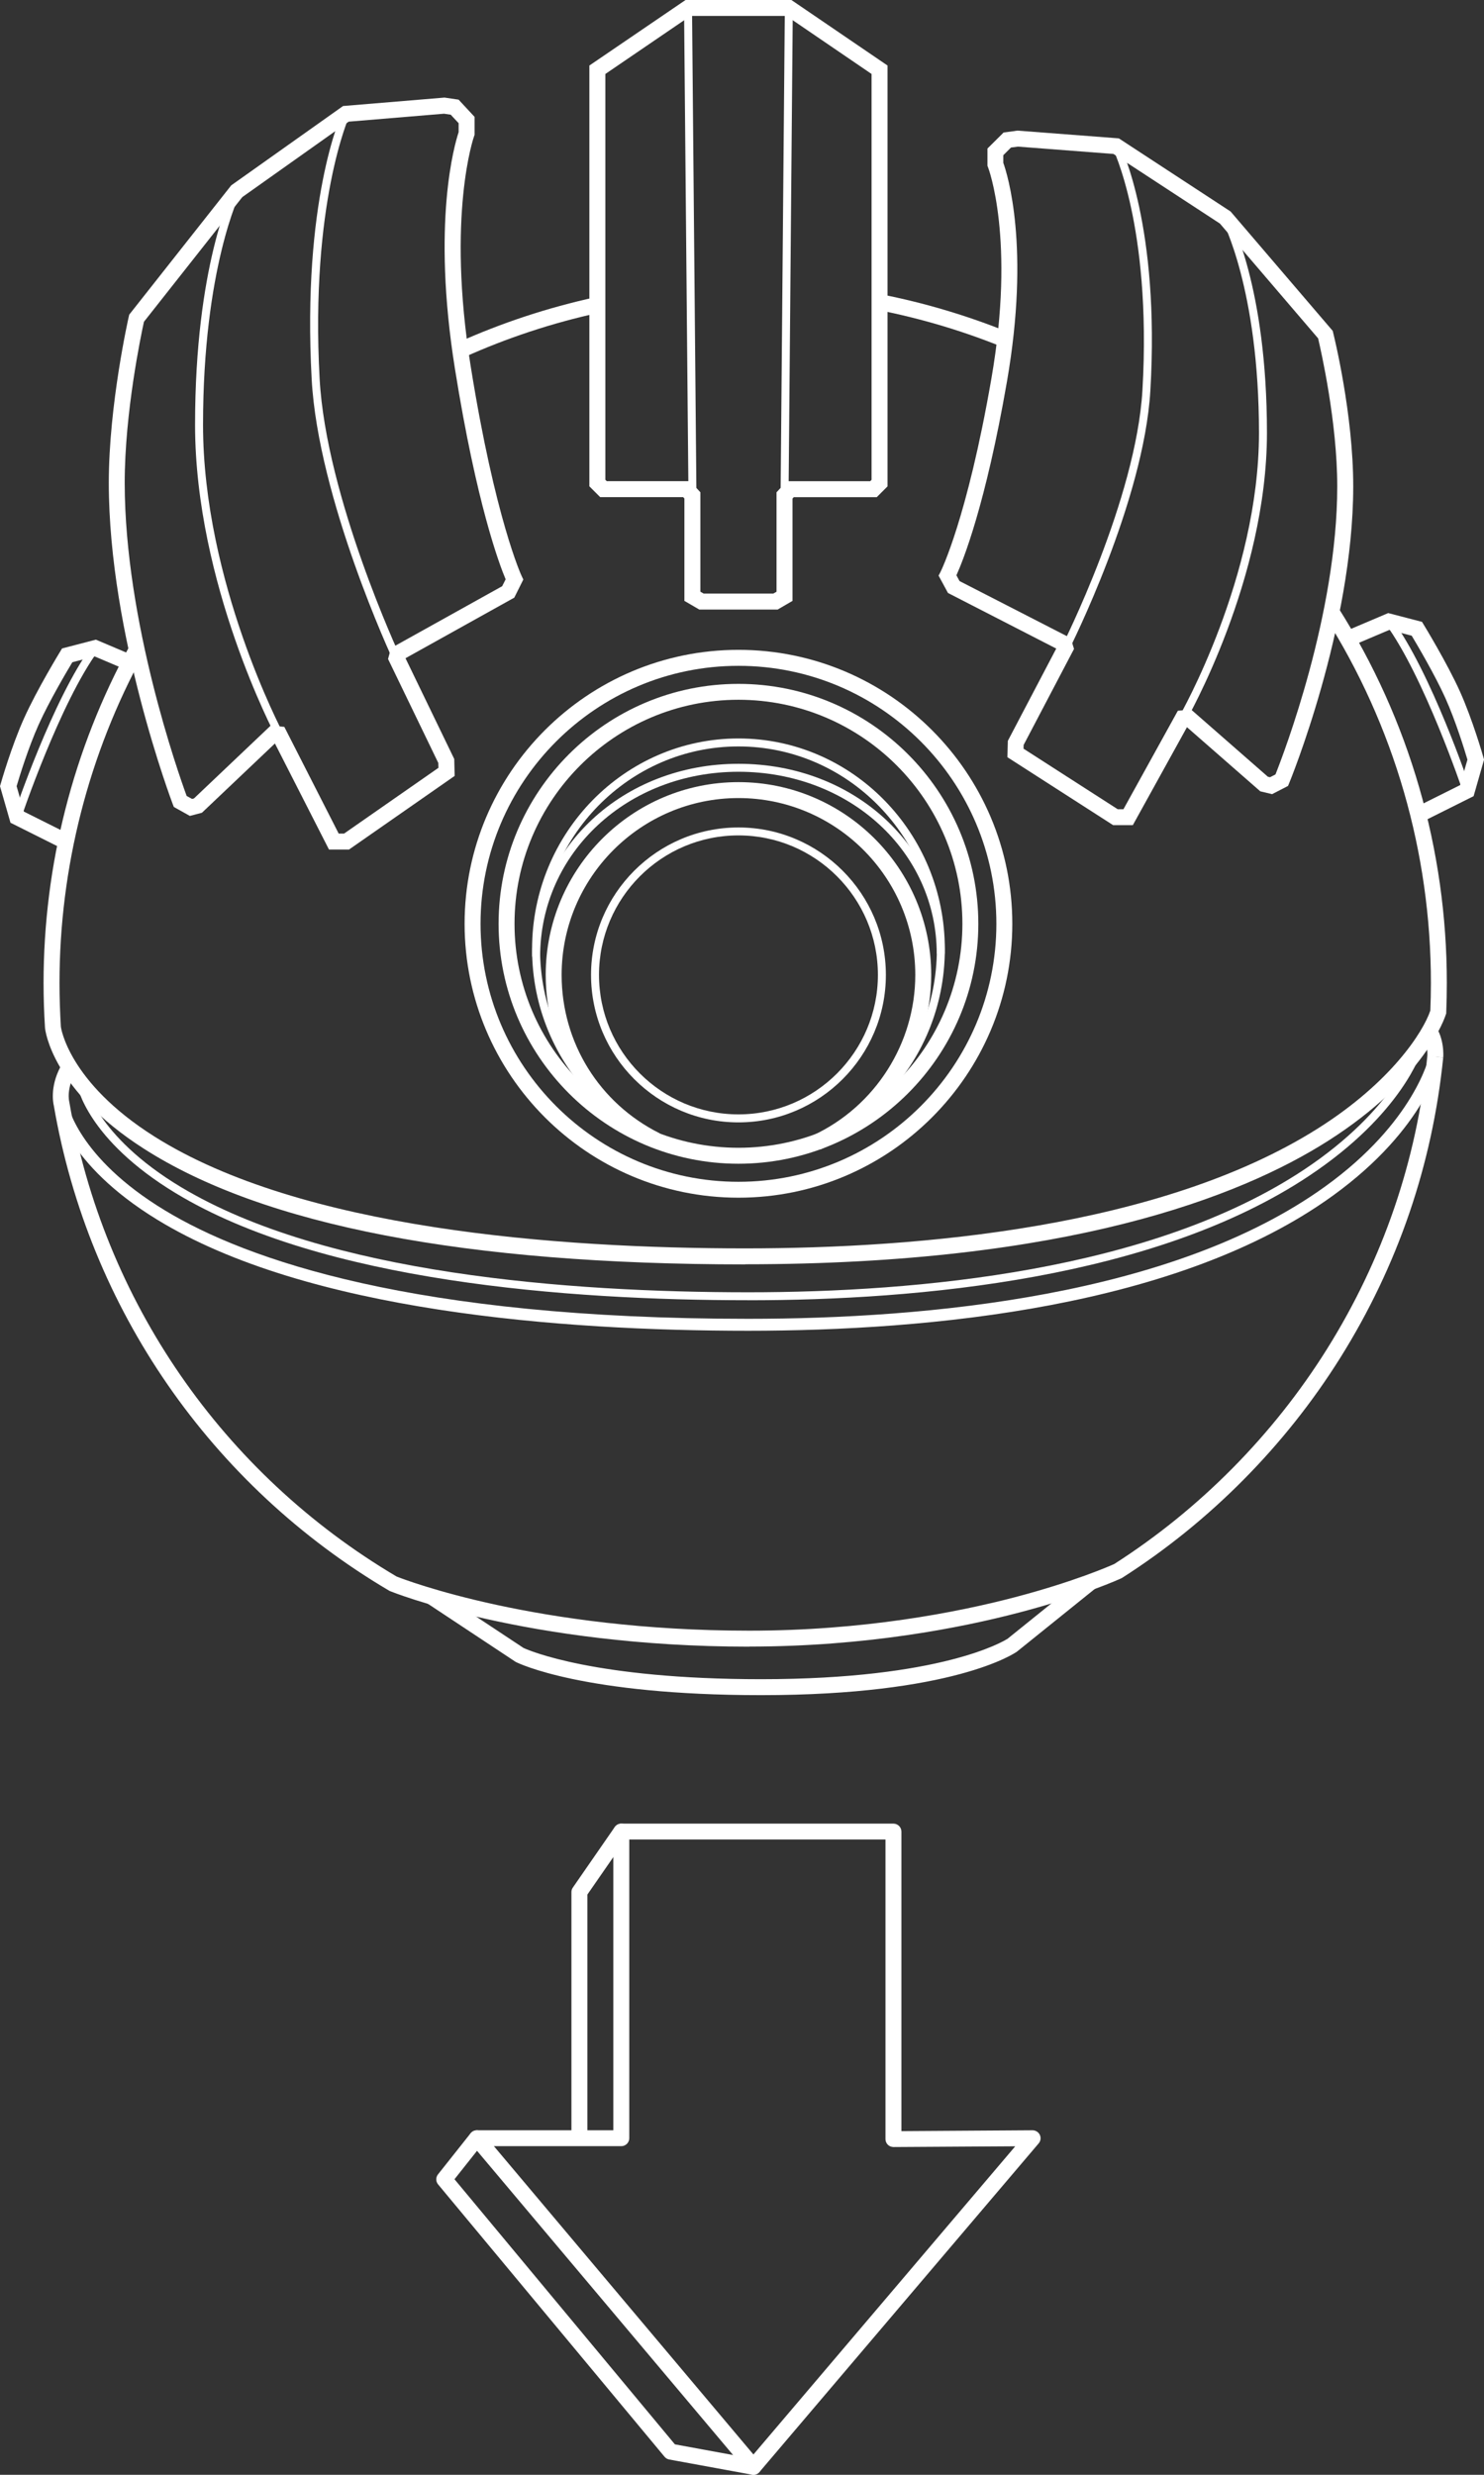 <svg width="81" height="135" viewBox="0 0 81 135" fill="none" xmlns="http://www.w3.org/2000/svg">
<rect x="0" y="0" width="81" height="135" fill="#333333" stroke="none"/>
<g clip-path="url(#clip0_12_585)">
<path d="M19.052 46.342H17.956L15.006 40.557L11.021 44.336L10.362 44.508L9.488 44.019L9.431 43.871C9.397 43.78 5.942 34.662 5.938 26.342C5.938 22.067 7.02 17.307 7.031 17.259L7.053 17.164L12.621 10.111L18.724 5.784L24.263 5.323L25.031 5.436L25.903 6.375V7.357L25.877 7.429C25.861 7.47 24.37 11.724 25.692 19.983C27.022 28.29 28.457 31.391 28.473 31.422L28.564 31.613L28.07 32.602L22.133 35.906L24.794 41.404L24.816 42.326L19.056 46.338L19.052 46.342ZM18.489 45.473H18.778L23.931 41.885L23.924 41.62L21.18 35.947L21.346 35.351L27.409 31.978L27.599 31.602C27.259 30.798 26.014 27.507 24.833 20.126C23.552 12.123 24.822 7.844 25.033 7.211V6.72L24.602 6.257L24.235 6.203L19.032 6.636L13.225 10.752L7.857 17.553C7.707 18.235 6.805 22.5 6.807 26.347C6.812 33.932 9.749 42.221 10.188 43.419L10.482 43.582L10.586 43.556L14.773 39.583L15.519 39.65L18.489 45.477V45.473Z" fill="white"/>
<path d="M42.446 33.25H38.167L37.356 32.778V27.194L37.287 27.118H32.758L32.169 26.529V3.575L37.419 0H43.196L48.444 3.575V26.531L47.855 27.12H43.326L43.257 27.197V32.778L42.446 33.25ZM38.402 32.38H42.209L42.385 32.278V26.855L42.944 26.251H47.494L47.572 26.173V4.036L42.926 0.869H37.687L33.041 4.036V26.171L33.119 26.249H37.669L38.228 26.853V32.276L38.404 32.378L38.402 32.38Z" fill="white"/>
<path d="M40.306 65.334C32.064 65.334 25.359 58.631 25.359 50.392C25.359 42.152 32.064 35.449 40.306 35.449C48.549 35.449 55.254 42.152 55.254 50.392C55.254 58.631 48.549 65.334 40.306 65.334ZM40.306 36.321C32.545 36.321 26.229 42.633 26.229 50.394C26.229 58.155 32.542 64.467 40.306 64.467C48.07 64.467 54.384 58.155 54.384 50.394C54.384 42.633 48.07 36.321 40.306 36.321Z" fill="white"/>
<path d="M40.307 63.482C33.086 63.482 27.214 57.61 27.214 50.394C27.214 43.178 33.088 37.305 40.307 37.305C47.525 37.305 53.399 43.178 53.399 50.394C53.399 57.61 47.525 63.482 40.307 63.482ZM40.307 38.172C33.567 38.172 28.084 43.654 28.084 50.392C28.084 57.129 33.567 62.611 40.307 62.611C47.046 62.611 52.53 57.129 52.53 50.392C52.53 43.654 47.046 38.172 40.307 38.172Z" fill="white"/>
<path d="M40.306 63.265C34.095 63.265 29.042 58.11 29.042 51.774C29.042 45.438 34.095 40.283 40.306 40.283C46.518 40.283 51.571 45.438 51.571 51.774C51.571 58.11 46.518 63.265 40.306 63.265ZM40.306 40.718C34.334 40.718 29.477 45.678 29.477 51.774C29.477 57.871 34.336 62.83 40.306 62.83C46.277 62.83 51.136 57.871 51.136 51.774C51.136 45.678 46.277 40.718 40.306 40.718Z" fill="white"/>
<path d="M29.482 52.185H29.047C29.047 46.286 33.993 41.665 40.309 41.665C46.625 41.665 51.564 46.219 51.564 52.033H51.129C51.129 46.462 46.377 42.1 40.309 42.1C34.241 42.1 29.482 46.529 29.482 52.185Z" fill="white"/>
<path d="M44.777 62.706L44.407 61.92C47.779 60.335 49.958 56.906 49.958 53.182C49.958 47.862 45.627 43.534 40.307 43.534C34.986 43.534 30.655 47.864 30.655 53.182C30.655 56.864 32.704 60.174 36.002 61.82L35.613 62.598C32.019 60.803 29.786 57.197 29.786 53.182C29.786 47.384 34.506 42.665 40.307 42.665C46.107 42.665 50.827 47.384 50.827 53.182C50.827 57.24 48.451 60.979 44.777 62.706Z" fill="white"/>
<path d="M40.306 61.226C35.869 61.226 32.26 57.618 32.26 53.182C32.26 48.746 35.869 45.138 40.306 45.138C44.744 45.138 48.353 48.746 48.353 53.182C48.353 57.618 44.744 61.226 40.306 61.226ZM40.306 45.571C36.108 45.571 32.695 48.985 32.695 53.18C32.695 57.375 36.11 60.789 40.306 60.789C44.503 60.789 47.918 57.375 47.918 53.18C47.918 48.985 44.503 45.571 40.306 45.571Z" fill="white"/>
<path d="M25.298 19.503L24.94 18.709C27.366 17.616 29.914 16.775 32.514 16.21L32.699 17.059C30.158 17.612 27.668 18.433 25.298 19.503Z" fill="white"/>
<path d="M54.697 18.922C52.514 18.04 50.236 17.364 47.925 16.91L48.092 16.055C50.458 16.52 52.788 17.214 55.023 18.116L54.697 18.922Z" fill="white"/>
<path d="M40.676 68.973C25.429 68.973 14.38 66.847 7.838 62.652C2.842 59.451 2.472 56.214 2.457 56.078C2.405 55.256 2.378 54.434 2.378 53.621C2.378 47.194 4.003 40.837 7.075 35.236L7.838 35.654C4.835 41.126 3.248 47.338 3.248 53.619C3.248 54.413 3.274 55.217 3.322 56.006C3.322 56.019 3.707 59.018 8.427 61.996C16.426 67.04 30.377 68.099 40.674 68.099C50.201 68.099 63.357 66.964 71.927 61.561C75.941 59.031 77.686 56.277 78.071 55.126C78.091 54.626 78.102 54.119 78.102 53.619C78.102 46.51 76.099 39.592 72.31 33.615L73.045 33.15C76.923 39.266 78.971 46.345 78.971 53.619C78.971 54.15 78.96 54.689 78.939 55.221V55.276L78.921 55.328C78.878 55.471 77.802 58.853 72.49 62.233C67.666 65.304 58.228 68.966 40.676 68.966V68.973Z" fill="white"/>
<path d="M40.898 89.825C28.784 89.825 21.361 86.825 21.287 86.795L21.233 86.767C11.51 81.027 4.842 71.383 2.937 60.309C2.894 60.124 2.711 59.155 3.418 57.986L4.161 58.436C3.598 59.368 3.774 60.075 3.781 60.105L3.789 60.146C5.646 70.963 12.153 80.385 21.646 85.999C22.144 86.197 29.338 88.953 40.898 88.953C47.125 88.953 52.216 87.962 55.389 87.13C58.621 86.282 60.576 85.426 60.817 85.317C65.481 82.335 69.494 78.279 72.43 73.589C75.484 68.707 77.328 63.328 77.908 57.601L78.774 57.688C78.178 63.55 76.291 69.053 73.166 74.05C70.157 78.858 66.04 83.013 61.259 86.065L61.209 86.093C61.126 86.132 59.143 87.043 55.636 87.962C52.408 88.81 47.231 89.82 40.898 89.82V89.825Z" fill="white"/>
<path d="M78.776 57.686L77.908 57.612L78.341 57.649L77.908 57.614C77.908 57.614 77.961 56.89 77.604 56.419L78.298 55.895C78.856 56.636 78.778 57.644 78.774 57.686H78.776Z" fill="white"/>
<path d="M40.841 72.593C30.636 72.593 16.754 71.539 8.564 66.523C3.577 63.467 3.057 60.4 3.037 60.272L3.681 60.172C3.685 60.2 4.209 63.126 8.999 66.025C13.456 68.725 22.598 71.941 40.839 71.941C50.623 71.941 64.022 70.692 72.308 64.739C77.234 61.2 78.013 57.62 78.019 57.584L78.659 57.712C78.628 57.866 77.85 61.535 72.754 65.221C64.333 71.313 50.751 72.593 40.839 72.593H40.841Z" fill="white"/>
<path d="M40.841 70.927C30.986 70.927 17.563 69.914 9.586 65.084C4.757 62.161 4.213 59.246 4.194 59.125L4.622 59.053C4.627 59.081 5.177 61.933 9.875 64.754C17.776 69.499 31.077 70.494 40.841 70.494C50.081 70.494 62.846 69.333 71.184 63.8C76.154 60.5 77.197 57.164 77.206 57.129L77.624 57.253C77.582 57.395 76.545 60.748 71.469 64.132C63.041 69.751 50.162 70.929 40.841 70.929V70.927Z" fill="white"/>
<path d="M41.546 92.47C31.849 92.47 28.309 90.737 28.162 90.664L28.118 90.638L23.322 87.464L23.802 86.738L28.575 89.896C28.864 90.029 32.46 91.6 41.548 91.6C51.408 91.6 54.797 89.52 54.997 89.392L59.258 85.96L59.804 86.638L55.504 90.099C55.367 90.196 52.012 92.47 41.546 92.47Z" fill="white"/>
<path d="M15.049 40.161C15.006 40.078 10.647 31.83 10.647 23.173C10.647 14.516 12.643 10.5 12.727 10.332L13.114 10.53C13.095 10.569 11.082 14.638 11.082 23.173C11.082 31.709 15.389 39.874 15.432 39.955L15.049 40.159V40.161Z" fill="white"/>
<path d="M21.448 35.997C21.407 35.91 17.365 27.225 17.011 20.674C16.487 10.998 18.593 6.314 18.683 6.12L19.078 6.303C19.056 6.349 16.928 11.095 17.445 20.652C17.796 27.12 21.802 35.727 21.844 35.814L21.45 35.999L21.448 35.997Z" fill="white"/>
<path d="M61.833 45.012H60.757L54.986 41.306L55.01 40.413L57.652 35.38L51.743 32.347L51.23 31.4L51.336 31.196C51.349 31.169 52.784 28.314 54.11 20.665C55.434 13.039 53.943 9.159 53.928 9.122L53.897 9.044V8.103L54.78 7.227L55.539 7.125L61.068 7.548L67.168 11.537L72.743 18.05L72.767 18.151C72.812 18.331 73.865 22.591 73.862 26.54C73.858 34.223 70.399 42.643 70.364 42.726L70.303 42.873L69.434 43.321L68.79 43.167L64.787 39.668L61.831 45.014L61.833 45.012ZM61.011 44.143H61.32L64.29 38.77L65.016 38.709L69.201 42.369L69.321 42.398L69.618 42.245C70.073 41.104 72.988 33.495 72.99 26.538C72.99 23.019 72.101 19.12 71.945 18.457L66.585 12.195L60.776 8.398L55.56 7.998L55.182 8.048L54.763 8.466V8.883C54.986 9.507 56.239 13.464 54.962 20.813C53.795 27.542 52.562 30.591 52.203 31.383L52.375 31.698L58.443 34.81L58.622 35.399L55.871 40.639L55.867 40.841L61.009 44.145L61.011 44.143Z" fill="white"/>
<path d="M64.748 39.292L64.372 39.074C64.416 39 68.718 31.485 68.718 23.614C68.718 15.744 66.707 12.006 66.688 11.969L67.068 11.758C67.153 11.913 69.153 15.625 69.153 23.612C69.153 31.6 64.792 39.216 64.748 39.292Z" fill="white"/>
<path d="M58.35 35.451L57.963 35.254C58.004 35.173 62.009 27.24 62.357 21.285C62.626 16.686 62.17 13.336 61.737 11.337C61.27 9.172 60.733 8.079 60.726 8.068L61.115 7.872C61.204 8.053 63.315 12.376 62.789 21.309C62.435 27.355 58.389 35.369 58.347 35.449L58.35 35.451Z" fill="white"/>
<path d="M37.772 0.432L37.337 0.436L37.578 27.025L38.013 27.021L37.772 0.432Z" fill="white"/>
<path d="M42.838 0.433L42.606 27.022L43.041 27.026L43.273 0.437L42.838 0.433Z" fill="white"/>
<path d="M3.407 46.297L0.572 44.88L0 42.887L0.035 42.767C0.059 42.684 0.62 40.717 1.318 39.17C2.013 37.627 3.244 35.608 3.296 35.523L3.387 35.373L5.233 34.893L7.253 35.749L6.914 36.549L5.166 35.808L3.948 36.125C3.648 36.623 2.676 38.268 2.111 39.526C1.535 40.804 1.039 42.439 0.907 42.887L1.304 44.273L3.798 45.519L3.409 46.297H3.407Z" fill="white"/>
<path d="M1.144 44.645L0.73 44.508C0.817 44.249 2.881 38.131 5.022 35.223L5.372 35.482C3.27 38.336 1.165 44.584 1.144 44.647V44.645Z" fill="white"/>
<path d="M77.593 44.849L77.204 44.071L79.698 42.826L80.096 41.439C79.963 40.992 79.467 39.357 78.891 38.079C78.324 36.821 77.352 35.175 77.054 34.678L75.836 34.36L73.734 35.251L73.395 34.452L75.771 33.443L77.617 33.923L77.708 34.073C77.76 34.158 78.991 36.177 79.687 37.721C80.382 39.268 80.946 41.235 80.969 41.318L81.004 41.437L80.433 43.43L77.597 44.847L77.593 44.849Z" fill="white"/>
<path d="M79.856 43.2C79.835 43.137 77.728 36.888 75.628 34.034L75.978 33.776C78.119 36.684 80.183 42.802 80.269 43.061L79.856 43.198V43.2Z" fill="white"/>
<path d="M41.122 135C40.993 135 40.872 134.944 40.791 134.846L25.696 116.921C25.587 116.793 25.563 116.61 25.635 116.458C25.707 116.306 25.861 116.206 26.029 116.206H33.477V99.914C33.477 99.675 33.673 99.479 33.912 99.479H48.766C49.005 99.479 49.201 99.675 49.201 99.914V116.252L56.358 116.206C56.523 116.206 56.684 116.304 56.756 116.456C56.828 116.61 56.804 116.791 56.693 116.921L41.454 134.846C41.372 134.944 41.25 135 41.124 135H41.122ZM26.961 117.076L41.124 133.892L55.414 117.08L48.768 117.121C48.646 117.117 48.542 117.076 48.459 116.995C48.377 116.913 48.331 116.802 48.331 116.687V100.346H34.347V116.639C34.347 116.878 34.151 117.073 33.912 117.073H26.964L26.961 117.076Z" fill="white"/>
<path d="M41.122 135C41.096 135 41.07 134.998 41.044 134.993L36.528 134.165C36.428 134.148 36.337 134.094 36.271 134.015L23.913 119.16C23.781 119.001 23.779 118.773 23.907 118.612L25.685 116.371C25.835 116.184 26.107 116.152 26.296 116.302C26.485 116.452 26.516 116.723 26.366 116.912L24.807 118.877L36.837 133.339L41.198 134.139C41.435 134.183 41.591 134.409 41.548 134.646C41.509 134.854 41.326 135.002 41.122 135.002V135Z" fill="white"/>
<path d="M31.625 117.058C31.386 117.058 31.19 116.863 31.19 116.623V103.213C31.19 103.124 31.216 103.039 31.268 102.965L33.553 99.666C33.691 99.468 33.96 99.421 34.158 99.555C34.356 99.692 34.404 99.964 34.269 100.16L32.06 103.348V116.623C32.06 116.863 31.864 117.058 31.625 117.058Z" fill="white"/>
</g>
<defs>
<clipPath id="clip0_12_585">
<rect width="81" height="135" fill="white"/>
</clipPath>
</defs>
</svg>
